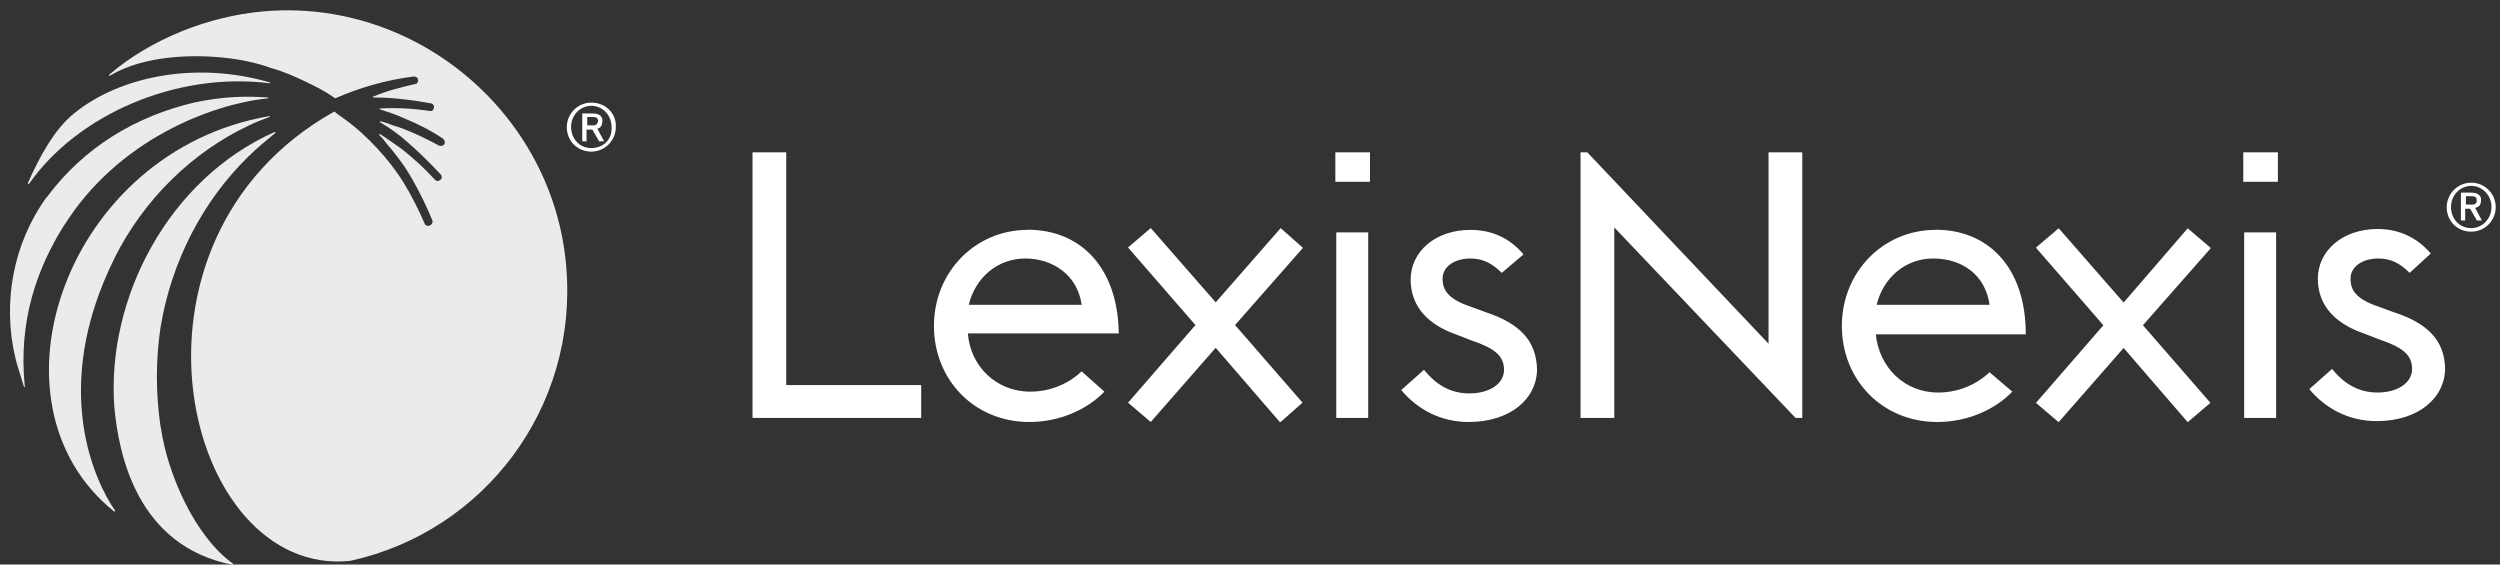 <svg xmlns="http://www.w3.org/2000/svg" width="93" height="21" viewBox="0 0 93 21" fill="none"><rect x="0" y="0" width="93" height="21" fill="#333333" stroke="none"/><path d="M29.248 5.666H27.994V15.546H34.268V14.325H29.248V5.666ZM82.228 9.213L81.383 8.493L78.999 11.254L76.614 8.526L76.581 8.493L75.736 9.213L78.246 12.099L75.769 14.952L75.736 14.985L76.581 15.705L78.999 12.944L81.383 15.705L82.228 14.985L79.718 12.099L82.228 9.246V9.213ZM65.79 12.786L59.047 5.666H58.796V15.546H60.051V8.46L66.794 15.546H67.045V5.666H65.79V12.786ZM83.483 8.645H84.671V15.546H83.483V8.645ZM83.45 5.666H84.738V6.763H83.45V5.666ZM71.998 8.552C70.056 8.552 68.517 10.118 68.517 12.125C68.517 14.133 70.023 15.698 72.064 15.698C73.253 15.698 74.257 15.196 74.858 14.569L74.012 13.849C73.576 14.258 72.916 14.602 72.097 14.602C70.842 14.602 69.904 13.664 69.779 12.436H75.359C75.359 9.926 73.946 8.546 72.004 8.546M69.812 11.339C70.063 10.303 70.908 9.616 71.912 9.616C72.975 9.616 73.854 10.21 74.012 11.339H69.812ZM89.07 11.623L88.476 11.405C87.63 11.121 87.439 10.778 87.439 10.369C87.439 9.9 87.908 9.616 88.476 9.616C88.978 9.616 89.321 9.834 89.638 10.151L90.424 9.431C89.922 8.836 89.235 8.519 88.449 8.519C87.135 8.519 86.224 9.332 86.224 10.369C86.224 11.181 86.659 11.967 87.947 12.409L88.509 12.627C89.354 12.911 89.73 13.189 89.73 13.724C89.73 14.258 89.169 14.602 88.443 14.602C87.716 14.602 87.188 14.258 86.752 13.724L85.906 14.476C86.534 15.229 87.412 15.665 88.416 15.665C89.981 15.665 90.959 14.787 90.959 13.691C90.926 12.654 90.298 12.026 89.077 11.623M48.454 9.206L47.641 8.486L45.224 11.247L42.84 8.519L42.807 8.486L41.962 9.206L44.471 12.092L41.995 14.945L41.962 14.978L42.807 15.698L45.224 12.938L47.608 15.698H47.641L48.454 14.978L45.944 12.092L48.454 9.239V9.206ZM49.709 8.645H50.897V15.546H49.709V8.645ZM49.675 5.666H50.963V6.763H49.675V5.666ZM38.224 8.552C36.282 8.552 34.743 10.118 34.743 12.125C34.743 14.133 36.249 15.698 38.29 15.698C39.478 15.698 40.482 15.196 41.083 14.569L40.238 13.816C39.802 14.226 39.142 14.569 38.323 14.569C37.068 14.569 36.097 13.631 36.005 12.403H41.618C41.585 9.926 40.178 8.546 38.23 8.546M36.038 11.339C36.289 10.303 37.134 9.616 38.138 9.616C39.142 9.616 40.08 10.21 40.238 11.339H36.038ZM55.296 11.623L54.701 11.405C53.856 11.121 53.664 10.778 53.664 10.369C53.664 9.9 54.133 9.616 54.701 9.616C55.203 9.616 55.547 9.834 55.864 10.151L56.676 9.464C56.174 8.869 55.514 8.552 54.701 8.552C53.387 8.552 52.476 9.365 52.476 10.402C52.476 11.214 52.912 12 54.166 12.442L54.728 12.66C55.573 12.944 55.95 13.222 55.95 13.757C55.95 14.292 55.388 14.635 54.662 14.635C53.935 14.635 53.407 14.292 52.971 13.757L52.126 14.509C52.753 15.262 53.632 15.698 54.635 15.698C56.2 15.698 57.178 14.82 57.178 13.724C57.145 12.66 56.517 12.033 55.296 11.623ZM91.93 6.796C91.428 6.796 91.018 7.205 91.018 7.707C91.018 8.242 91.428 8.618 91.93 8.618C92.432 8.618 92.841 8.209 92.841 7.707C92.841 7.205 92.432 6.796 91.93 6.796ZM91.93 8.486C91.494 8.486 91.177 8.143 91.177 7.7C91.177 7.258 91.52 6.915 91.93 6.915C92.339 6.915 92.683 7.258 92.683 7.7C92.683 8.143 92.339 8.486 91.93 8.486Z" fill="white"></path><path d="M92.299 7.449C92.299 7.265 92.174 7.166 91.923 7.166H91.546V8.202H91.705V7.766H91.89L92.141 8.202H92.326L92.075 7.733C92.233 7.7 92.293 7.608 92.293 7.449M91.916 7.608H91.731V7.298H91.916C92.075 7.298 92.134 7.331 92.134 7.456C92.134 7.582 92.075 7.615 91.916 7.615M21.997 3.817C21.495 3.817 21.085 4.227 21.085 4.729C21.085 5.263 21.495 5.64 21.997 5.64C22.499 5.64 22.908 5.23 22.908 4.729C22.941 4.227 22.532 3.817 21.997 3.817ZM21.997 5.508C21.561 5.508 21.244 5.164 21.244 4.722C21.244 4.279 21.587 3.936 21.997 3.936C22.406 3.936 22.75 4.279 22.75 4.722C22.783 5.191 22.439 5.508 21.997 5.508Z" fill="white"></path><path d="M22.413 4.504C22.413 4.319 22.288 4.22 22.037 4.22H21.66V5.257H21.819V4.821H22.037L22.288 5.257H22.473L22.221 4.788C22.347 4.755 22.406 4.662 22.406 4.504M22.03 4.662H21.845V4.352H22.03C22.189 4.352 22.248 4.385 22.248 4.511C22.215 4.636 22.155 4.669 22.03 4.669" fill="white"></path><path d="M4.251 9.616C5.347 7.423 7.137 5.666 9.27 4.662C9.521 4.537 9.772 4.444 10.023 4.352C10.056 4.352 10.023 4.319 10.023 4.319C2.461 5.607 -0.801 14.985 4.251 19.033C4.271 19.033 4.284 19.02 4.284 19C3.564 17.963 1.84 14.483 4.251 9.622" fill="#EBEBEB"></path><path d="M5.975 15.89C5.79 14.635 5.79 13.38 5.975 12.158C6.384 9.715 7.54 7.483 9.237 5.825C9.548 5.514 9.898 5.231 10.241 4.947C10.274 4.947 10.241 4.914 10.208 4.914C6.259 6.67 3.967 11.095 4.251 15.111C4.41 16.96 5.13 20.315 8.643 21.008C8.676 21.008 8.676 20.975 8.676 20.975C7.263 19.971 6.232 17.653 5.982 15.896M1.088 6.829C2.845 4.319 6.483 2.655 10.03 3.097C10.063 3.097 10.063 3.064 10.03 3.064C7.335 2.278 4.509 2.813 2.785 4.194C2.032 4.788 1.471 5.825 1.028 6.829C1.061 6.829 1.088 6.862 1.088 6.829Z" fill="#EBEBEB"></path><path d="M21.066 9.933C20.597 4.227 15.452 -0.106 9.74 0.429C7.765 0.614 5.632 1.433 4.06 2.78C4.027 2.813 4.06 2.813 4.093 2.813C5.407 2.027 7.29 2.027 8.392 2.153C8.954 2.212 9.555 2.338 10.083 2.529C10.645 2.688 11.18 2.939 11.681 3.19C11.932 3.315 12.216 3.474 12.467 3.659C13.405 3.249 14.383 2.972 15.386 2.846C15.446 2.846 15.545 2.879 15.545 2.939C15.578 3.031 15.512 3.124 15.452 3.124C14.918 3.249 14.389 3.375 13.887 3.593C13.854 3.593 13.854 3.626 13.887 3.626C14.607 3.626 15.327 3.718 16.02 3.844C16.08 3.844 16.146 3.903 16.146 3.969C16.146 4.061 16.087 4.154 15.987 4.127C15.36 4.035 14.766 4.002 14.138 4.035C14.105 4.035 14.105 4.068 14.138 4.068C14.422 4.161 14.7 4.253 14.983 4.378C15.518 4.596 16.02 4.847 16.489 5.164C16.522 5.197 16.549 5.257 16.549 5.29C16.549 5.415 16.423 5.448 16.331 5.415C15.862 5.164 15.36 4.913 14.825 4.728C14.607 4.669 14.389 4.57 14.165 4.511C14.132 4.511 14.132 4.544 14.132 4.544C14.508 4.761 14.851 5.012 15.168 5.296C15.604 5.673 16.014 6.082 16.39 6.485C16.423 6.518 16.45 6.578 16.423 6.644C16.364 6.736 16.238 6.769 16.172 6.677C15.796 6.267 15.386 5.891 14.95 5.547C14.7 5.362 14.416 5.171 14.138 4.986C14.118 4.986 14.105 4.999 14.105 5.019C14.198 5.112 14.264 5.178 14.323 5.27C14.7 5.706 15.043 6.148 15.327 6.65C15.611 7.152 15.862 7.654 16.08 8.189C16.113 8.249 16.08 8.315 16.047 8.348C15.954 8.44 15.829 8.407 15.796 8.315C15.578 7.813 15.327 7.311 15.043 6.842C14.759 6.373 14.416 5.93 14.039 5.528C13.663 5.118 13.253 4.742 12.817 4.431C12.692 4.339 12.507 4.213 12.441 4.147C3.849 8.949 6.827 21.523 13.035 20.863C18.021 19.766 21.502 15.157 21.066 9.946" fill="#EBEBEB"></path><path d="M2.402 8.361C4.377 5.224 7.831 3.877 9.964 3.659C9.997 3.659 9.997 3.626 9.964 3.626C9.086 3.566 8.273 3.593 7.236 3.811C6.173 4.062 5.136 4.471 4.192 5.065C3.247 5.66 2.435 6.413 1.775 7.291C1.775 7.291 1.775 7.324 1.742 7.324C0.487 9.048 0.077 11.274 0.579 13.347C0.639 13.598 0.797 14.067 0.89 14.384C0.89 14.417 0.923 14.384 0.923 14.384C0.672 11.908 1.392 9.959 2.396 8.361" fill="#EBEBEB"></path></svg>